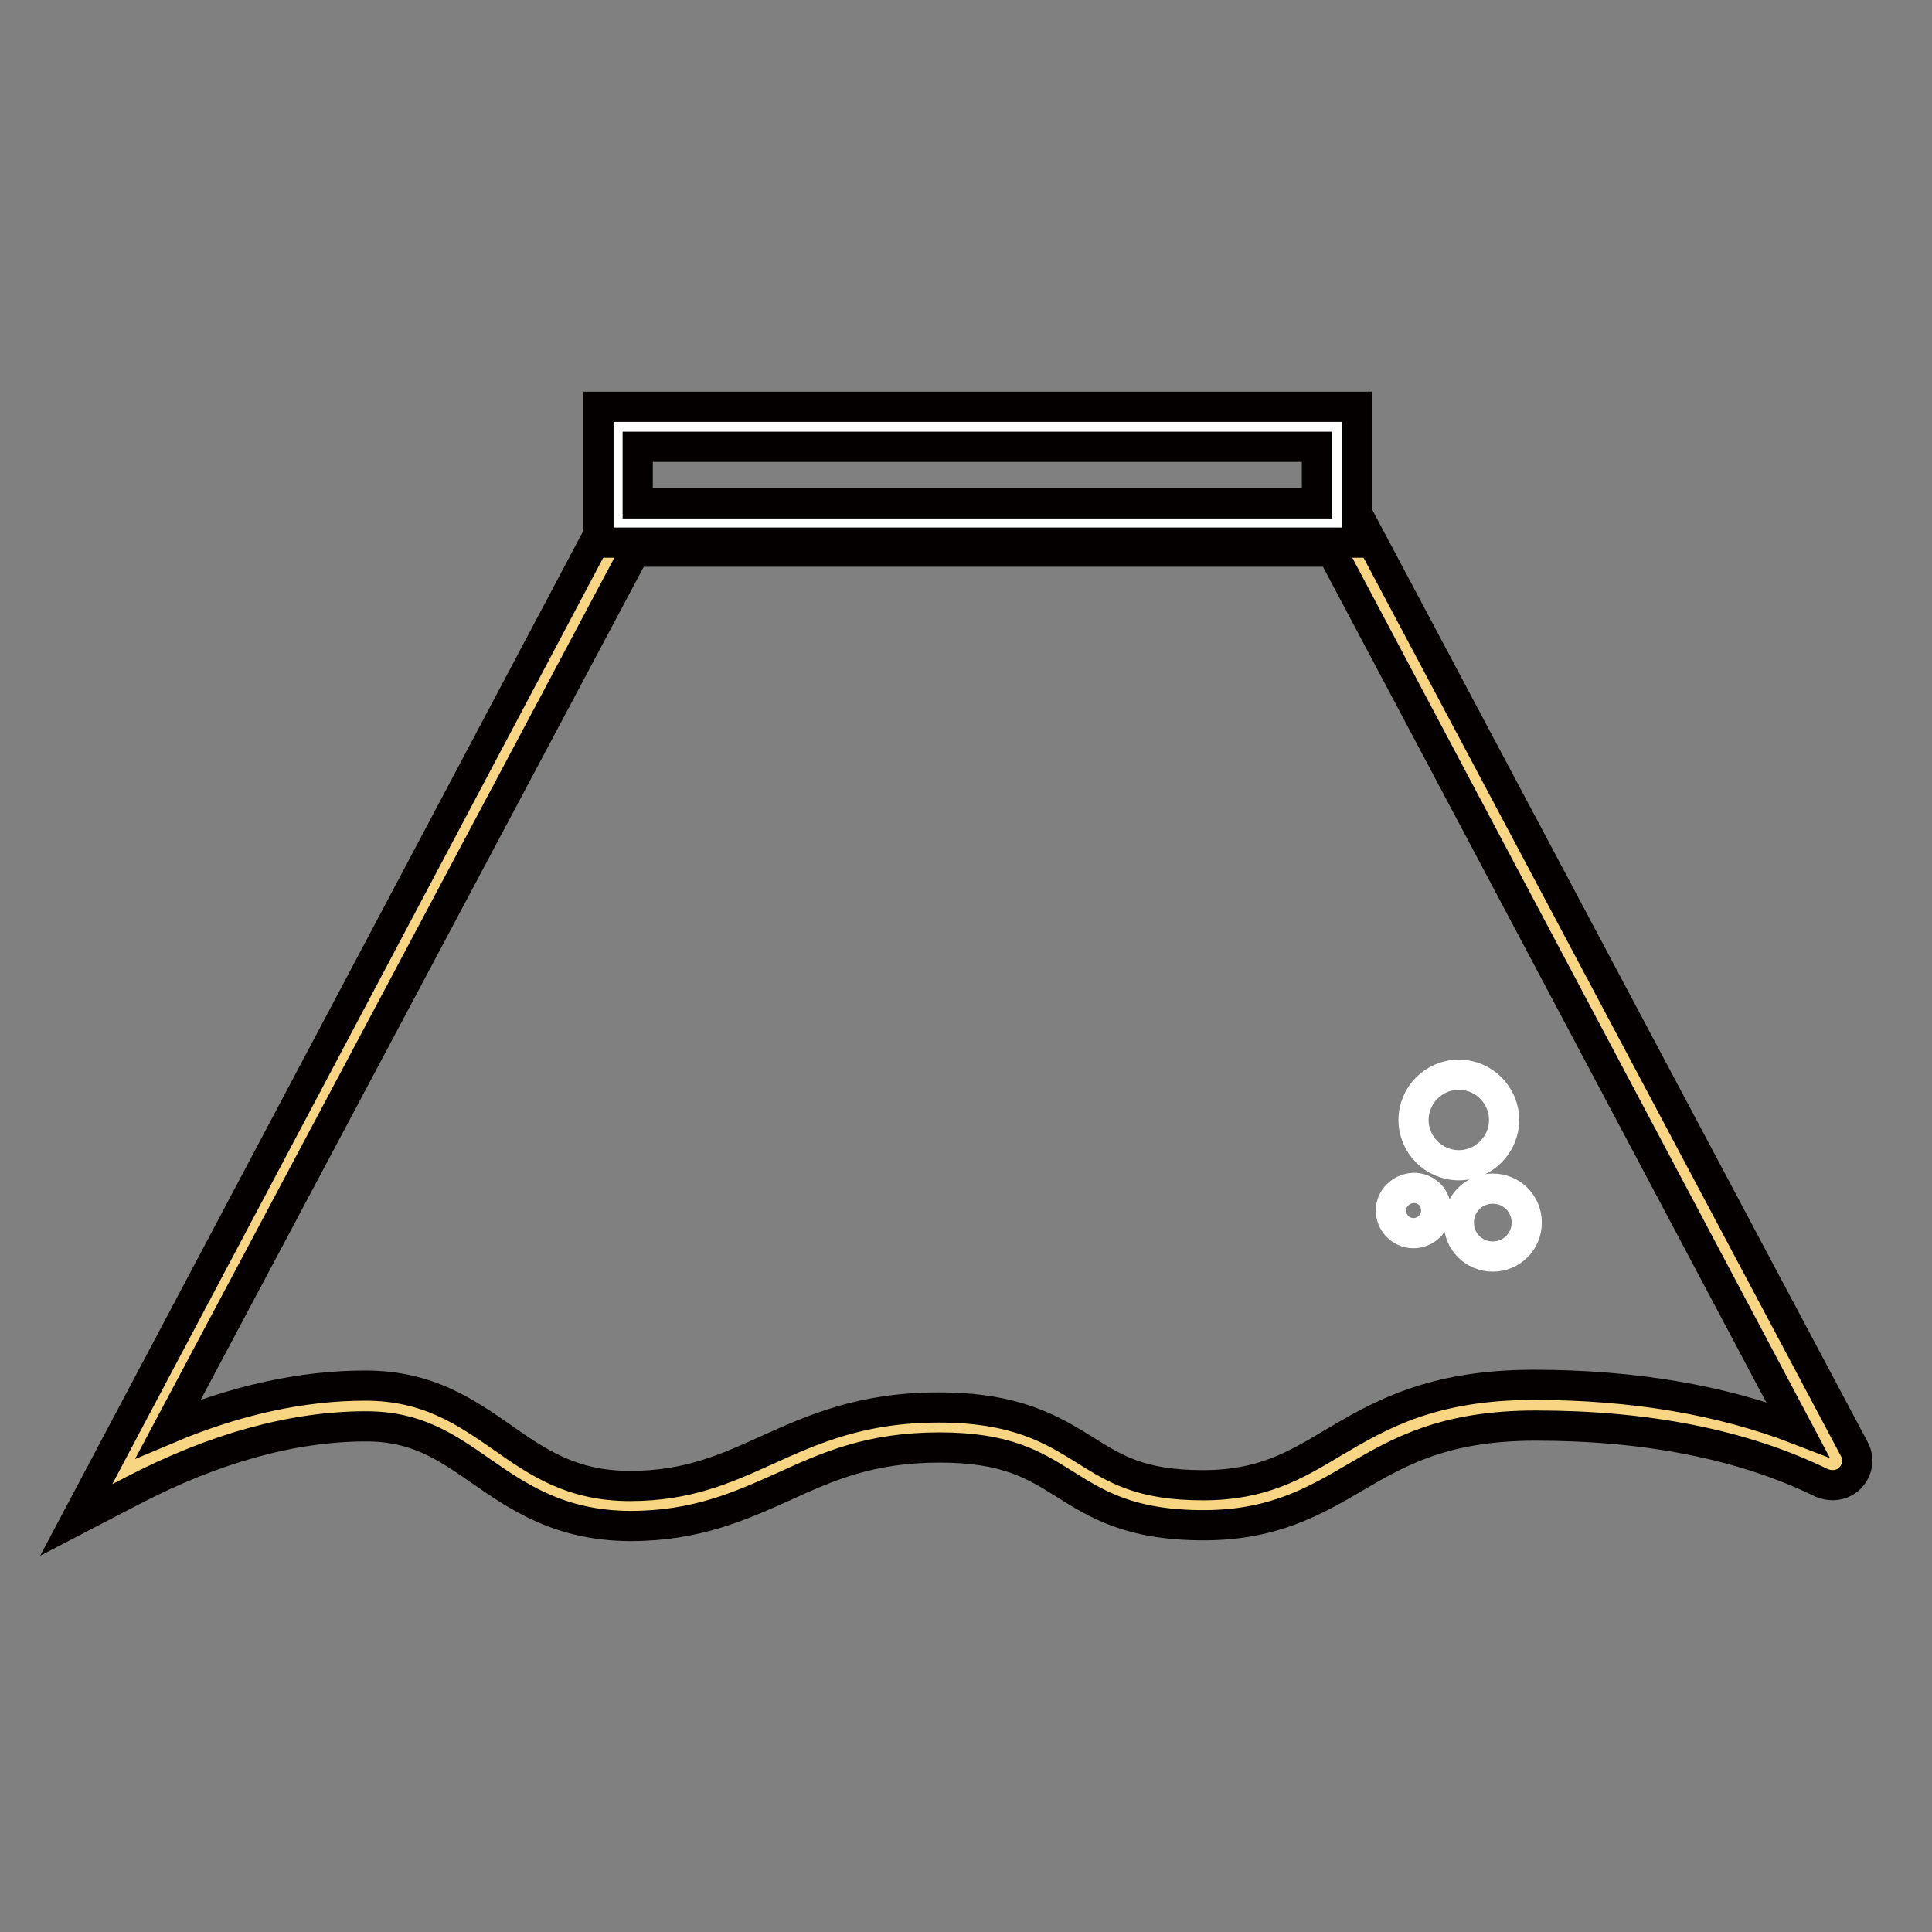 <?xml version="1.0" encoding="utf-8"?>
<!-- Svg Vector Icons : http://www.onlinewebfonts.com/icon -->
<!DOCTYPE svg PUBLIC "-//W3C//DTD SVG 1.1//EN" "http://www.w3.org/Graphics/SVG/1.1/DTD/svg11.dtd">
<svg version="1.1" xmlns="http://www.w3.org/2000/svg" xmlns:xlink="http://www.w3.org/1999/xlink" x="0px" y="0px" viewBox="0 0 256 256" enable-background="new 0 0 256 256" xml:space="preserve">
<rect x="0" y="0" width="256" height="256" fill="#808080" stroke="none"/>
<g> <path stroke-width="4" fill-opacity="0" stroke="#f7d582"  d="M178.1,70.5l65.2,122.7c0.2,0.3,0,0.7-0.3,0.9c-0.2,0.1-0.4,0.1-0.6,0c-10.9-5.3-23.9-7.9-39.1-7.9 c-24.1,0-25.6,13.2-43.8,13.2c-18.3,0-16.1-10.3-35.1-10.3c-19,0-24.1,10.3-40.9,10.3c-16.8,0-19.7-13.2-35.1-13.2 c-10.2,0-20.9,3-32.2,8.8L82.5,70.4L178.1,70.5L178.1,70.5z"/> <path stroke-width="4" fill-opacity="0" stroke="#040000"  d="M159.5,202.1c-9.8,0-14.2-2.8-18.5-5.5c-4-2.5-7.7-4.8-16.5-4.8c-9.2,0-14.8,2.5-20.7,5.2 c-5.6,2.5-11.5,5.2-20.2,5.2c-9.4,0-15-3.9-19.9-7.3c-4.6-3.2-8.5-5.9-15.2-5.9c-9.7,0-20.1,2.9-30.9,8.5l-7.5,3.9L80.9,67.8h98.8 l66,124.2c0.9,1.6,0.2,3.6-1.3,4.4c-0.9,0.5-2,0.5-3,0.1c-10.4-5.1-23.2-7.6-37.9-7.6c-12.2,0-18.2,3.5-24,6.9 C174.2,198.9,168.7,202.1,159.5,202.1L159.5,202.1z M124.4,186.5c10.3,0,15.1,3,19.3,5.6c4,2.5,7.4,4.7,15.7,4.7 c7.8,0,12.2-2.6,17.2-5.6c6.1-3.6,13-7.7,26.6-7.7c13.2,0,24.9,2,35,5.9L176.5,73.1H84.1L22.3,189.3c9-3.8,17.8-5.7,26.1-5.7 c8.3,0,13.3,3.5,18.2,6.9c4.7,3.3,9.2,6.4,16.9,6.4c7.6,0,12.7-2.3,18-4.7C107.7,189.4,114.1,186.5,124.4,186.5L124.4,186.5z"/> <path stroke-width="4" fill-opacity="0" stroke="#ffffff"  d="M81.9,56.6v12.8h95.3V56.6H81.9z"/> <path stroke-width="4" fill-opacity="0" stroke="#040000"  d="M179.8,71.9H79.3v-18h100.5V71.9z M84.5,66.7h90v-7.5h-90V66.7z"/> <path stroke-width="4" fill-opacity="0" stroke="#ffffff"  d="M187.3,148.4c0,3.3,2.7,6,6,6c3.3,0,6-2.7,6-6c0,0,0,0,0,0c0-3.3-2.7-6-6-6 C190,142.4,187.3,145.1,187.3,148.4C187.3,148.4,187.3,148.4,187.3,148.4z"/> <path stroke-width="4" fill-opacity="0" stroke="#ffffff"  d="M184.3,160.4c0,1.6,1.3,3,3,3c1.6,0,3-1.3,3-3s-1.3-3-3-3C185.6,157.5,184.3,158.8,184.3,160.4z"/> <path stroke-width="4" fill-opacity="0" stroke="#ffffff"  d="M193.3,162c0,2.5,2,4.5,4.5,4.5c2.5,0,4.5-2,4.5-4.5c0-2.5-2-4.5-4.5-4.5 C195.3,157.5,193.3,159.5,193.3,162z"/></g>
</svg>